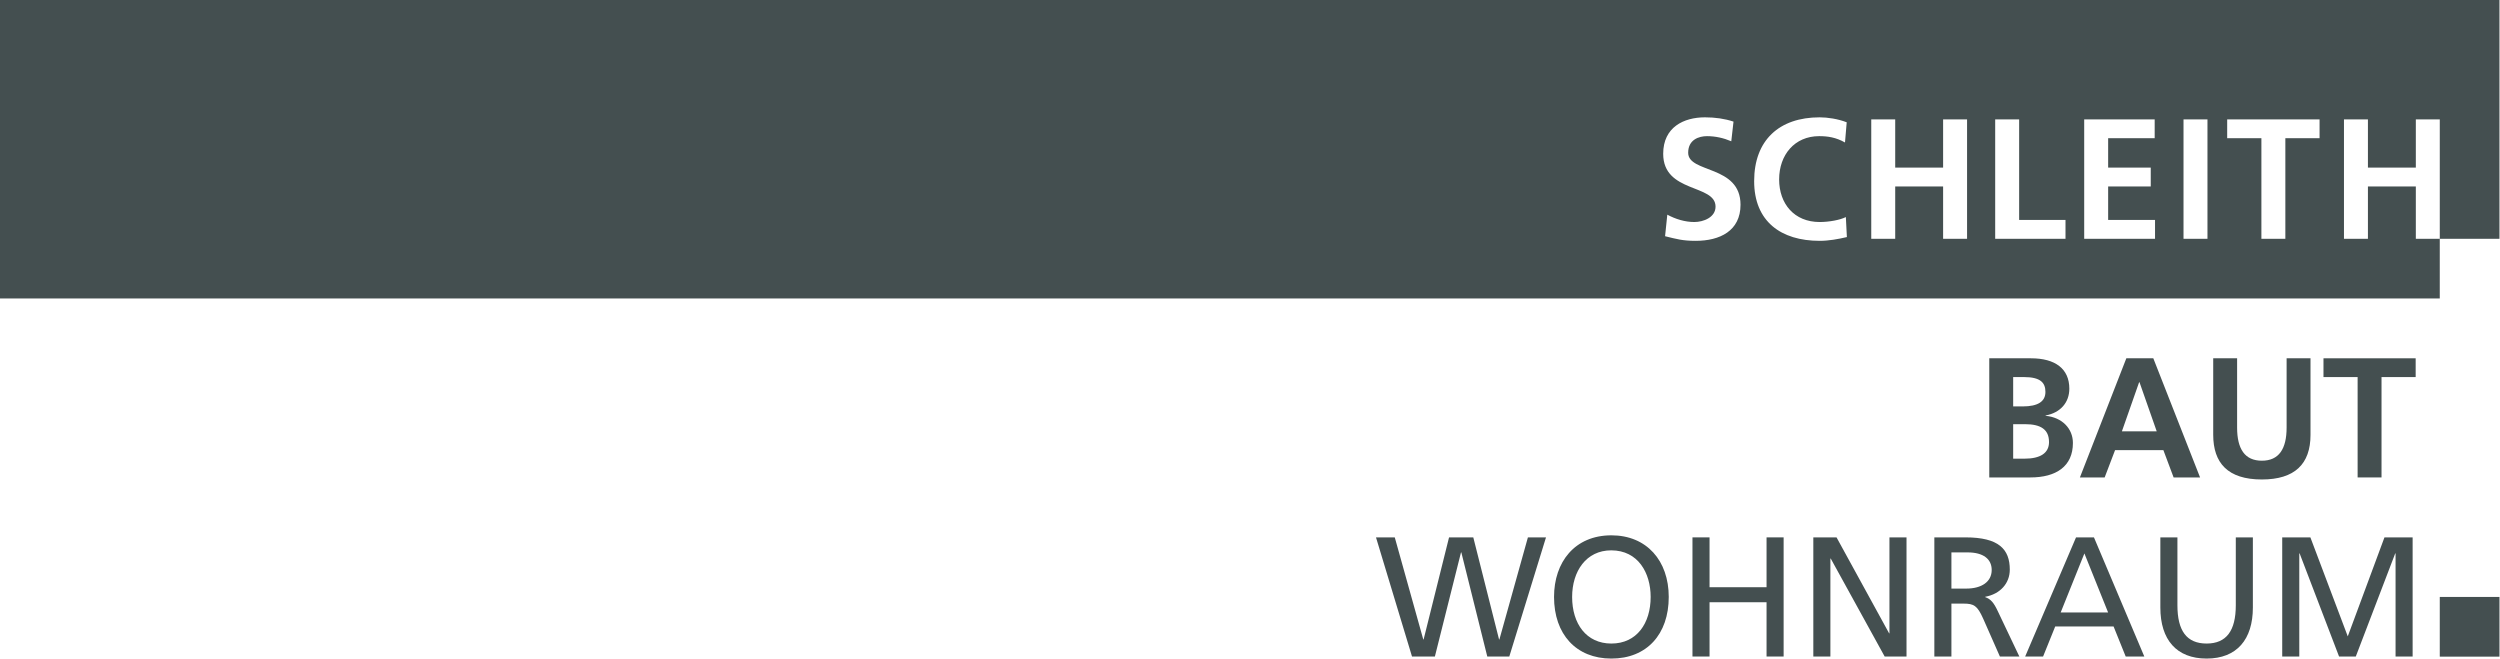 <svg xmlns="http://www.w3.org/2000/svg" xmlns:xlink="http://www.w3.org/1999/xlink" xmlns:serif="http://www.serif.com/" width="100%" height="100%" viewBox="0 0 2038 537" xml:space="preserve" style="fill-rule:evenodd;clip-rule:evenodd;stroke-linejoin:round;stroke-miterlimit:2;">    <g transform="matrix(1,0,0,1,0,0)">        <g transform="matrix(1,0,0,1,-50.197,-26.845)">            <g transform="matrix(4.167,0,0,4.167,50.197,270.157)">                <path d="M477.297,-11.677L477.297,0L0,0L0,-58.395L488.976,-58.395L488.976,-11.679L477.3,-11.679L477.3,-35.034L472.614,-35.034L472.614,-25.597L463.243,-25.597L463.243,-35.034L458.557,-35.034L458.557,-11.677L463.243,-11.677L463.243,-21.916L472.614,-21.916L472.614,-11.677L477.297,-11.677ZM442.403,-11.677L447.089,-11.677L447.089,-31.353L453.782,-31.353L453.782,-35.034L435.709,-35.034L435.709,-31.353L442.403,-31.353L442.403,-11.677ZM366.078,-11.677L370.764,-11.677L370.764,-21.916L380.135,-21.916L380.135,-11.677L384.821,-11.677L384.821,-35.034L380.135,-35.034L380.135,-25.597L370.764,-25.597L370.764,-35.034L366.078,-35.034L366.078,-11.677ZM361.109,-15.927C360.004,-15.358 357.829,-14.956 355.988,-14.956C351.001,-14.956 348.056,-18.537 348.056,-23.289C348.056,-28.074 351.068,-31.755 355.888,-31.755C357.561,-31.755 359.167,-31.52 360.941,-30.516L361.276,-34.465C359.569,-35.134 357.528,-35.436 355.988,-35.436C348.056,-35.436 343.169,-30.952 343.169,-22.954C343.169,-15.056 348.424,-11.275 355.988,-11.275C357.762,-11.275 359.603,-11.61 361.31,-12.012L361.109,-15.927ZM339.13,-34.599C337.423,-35.168 335.549,-35.436 333.54,-35.436C329.424,-35.436 325.374,-33.528 325.374,-28.308C325.374,-20.578 335.616,-22.418 335.616,-17.968C335.616,-15.86 333.239,-14.956 331.465,-14.956C329.624,-14.956 327.784,-15.526 326.177,-16.395L325.742,-12.179C328.051,-11.61 329.19,-11.275 331.733,-11.275C336.453,-11.275 340.502,-13.217 340.502,-18.336C340.502,-26.167 330.261,-24.46 330.261,-28.509C330.261,-31.052 332.336,-31.755 333.942,-31.755C335.582,-31.755 337.222,-31.386 338.695,-30.751L339.13,-34.599ZM431.852,-35.034L427.166,-35.034L427.166,-11.677L431.852,-11.677L431.852,-35.034ZM407.736,-11.677L421.593,-11.677L421.593,-15.358L412.422,-15.358L412.422,-21.916L420.756,-21.916L420.756,-25.597L412.422,-25.597L412.422,-31.353L421.525,-31.353L421.525,-35.034L407.736,-35.034L407.736,-11.677ZM390.323,-11.677L404.079,-11.677L404.079,-15.358L395.009,-15.358L395.009,-35.034L390.323,-35.034L390.323,-11.677Z" style="fill:rgb(68,79,80);"></path>            </g>            <g transform="matrix(4.167,0,0,4.167,1671.85,318.929)">                <path d="M0,23.308L0,0L8.148,0C12.89,0 15.662,2.036 15.662,5.943C15.662,8.648 13.925,10.652 11.02,11.186L11.02,11.253C14.259,11.553 16.363,13.757 16.363,16.563C16.363,21.137 13.09,23.308 8.048,23.308L0,23.308ZM6.512,9.416C9.584,9.416 10.986,8.414 10.986,6.578C10.986,4.808 10.051,3.673 6.812,3.673L4.675,3.673L4.675,9.416L6.512,9.416ZM6.912,19.635C9.951,19.635 11.688,18.566 11.688,16.396C11.688,13.958 10.118,12.889 7.013,12.889L4.675,12.889L4.675,19.635L6.912,19.635Z" style="fill:rgb(68,79,80);fill-rule:nonzero;"></path>            </g>            <g transform="matrix(4.167,0,0,4.167,1822.13,318.929)">                <path d="M0,23.308L-2.004,17.965L-11.454,17.965L-13.491,23.308L-18.333,23.308L-9.25,0L-3.974,0L5.176,23.308L0,23.308ZM-6.678,4.674L-6.745,4.674L-10.119,14.292L-3.306,14.292L-6.678,4.674Z" style="fill:rgb(68,79,80);fill-rule:nonzero;"></path>            </g>            <g transform="matrix(4.167,0,0,4.167,1914.24,417.716)">                <path d="M0,-23.709L4.675,-23.709L4.675,-8.716C4.675,-3.005 1.57,0 -4.842,0C-11.52,0 -14.359,-3.239 -14.359,-8.749L-14.359,-23.709L-9.684,-23.709L-9.684,-10.152C-9.684,-5.977 -8.181,-3.673 -4.842,-3.673C-1.502,-3.673 0,-5.977 0,-10.152L0,-23.709Z" style="fill:rgb(68,79,80);fill-rule:nonzero;"></path>            </g>            <g transform="matrix(4.167,0,0,4.167,1972.13,318.929)">                <path d="M0,23.308L0,3.673L-6.678,3.673L-6.678,0L11.354,0L11.354,3.673L4.675,3.673L4.675,23.308L0,23.308Z" style="fill:rgb(68,79,80);fill-rule:nonzero;"></path>            </g>            <g transform="matrix(4.167,0,0,4.167,1262.63,464.916)">                <path d="M0,23.308L-5.076,2.938L-5.142,2.938L-10.252,23.308L-14.726,23.308L-21.772,0L-18.099,0L-12.522,19.969L-12.456,19.969L-7.48,0L-2.738,0L2.304,19.969L2.37,19.969L7.948,0L11.487,0L4.308,23.308L0,23.308Z" style="fill:rgb(68,79,80);fill-rule:nonzero;"></path>            </g>            <g transform="matrix(4.167,0,0,4.167,1317.05,513.474)">                <path d="M0,0C0,-6.812 4.04,-12.055 11.22,-12.055C18.133,-12.055 22.44,-7.079 22.44,0C22.44,7.313 18.133,12.055 11.22,12.055C4.308,12.055 0,7.28 0,0M18.901,0C18.901,-4.675 16.463,-9.116 11.187,-9.116C6.278,-9.116 3.539,-5.009 3.539,0C3.539,5.243 6.312,9.117 11.22,9.117C16.195,9.117 18.901,5.143 18.901,0" style="fill:rgb(68,79,80);fill-rule:nonzero;"></path>            </g>            <g transform="matrix(4.167,0,0,4.167,1490.29,464.916)">                <path d="M0,23.308L0,12.689L-11.153,12.689L-11.153,23.308L-14.493,23.308L-14.493,0L-11.153,0L-11.153,9.751L0,9.751L0,0L3.34,0L3.34,23.308L0,23.308Z" style="fill:rgb(68,79,80);fill-rule:nonzero;"></path>            </g>            <g transform="matrix(4.167,0,0,4.167,1586.58,464.916)">                <path d="M0,23.308L-10.552,4.141L-10.619,4.141L-10.619,23.308L-13.958,23.308L-13.958,0L-9.417,0L0.868,18.767L0.935,18.767L0.935,0L4.274,0L4.274,23.308L0,23.308Z" style="fill:rgb(68,79,80);fill-rule:nonzero;"></path>            </g>            <g transform="matrix(4.167,0,0,4.167,1680.51,464.916)">                <path d="M0,23.308L-3.272,15.895C-4.408,13.357 -5.076,12.956 -7.113,12.956L-9.483,12.956L-9.483,23.308L-12.823,23.308L-12.823,0L-6.712,0C-0.234,0 1.937,2.304 1.937,6.311C1.937,8.982 0.066,11.087 -2.872,11.62L-2.872,11.687C-1.77,12.088 -1.202,12.756 -0.401,14.459L3.807,23.308L0,23.308ZM-6.578,10.018C-3.573,10.018 -1.603,8.682 -1.603,6.378C-1.603,4.24 -3.239,2.938 -6.312,2.938L-9.483,2.938L-9.483,10.018L-6.578,10.018Z" style="fill:rgb(68,79,80);fill-rule:nonzero;"></path>            </g>            <g transform="matrix(4.167,0,0,4.167,1783.07,464.916)">                <path d="M0,23.308L-2.371,17.431L-13.791,17.431L-16.163,23.308L-19.669,23.308L-9.717,0L-6.212,0L3.64,23.308L0,23.308ZM-8.081,3.139L-12.723,14.693L-3.44,14.693L-8.081,3.139Z" style="fill:rgb(68,79,80);fill-rule:nonzero;"></path>            </g>            <g transform="matrix(4.167,0,0,4.167,1872.82,563.703)">                <path d="M0,-23.709L3.34,-23.709L3.34,-9.984C3.34,-3.74 0.201,0 -5.71,0C-11.587,0 -14.76,-3.673 -14.76,-9.984L-14.76,-23.709L-11.42,-23.709L-11.42,-10.419C-11.42,-5.443 -9.617,-2.938 -5.71,-2.938C-1.837,-2.938 0,-5.443 0,-10.419L0,-23.709Z" style="fill:rgb(68,79,80);fill-rule:nonzero;"></path>            </g>            <g transform="matrix(4.167,0,0,4.167,2003.06,464.916)">                <path d="M0,23.308L0,3.139L-0.067,3.139L-7.781,23.308L-11.053,23.308L-18.767,3.139L-18.834,3.139L-18.834,23.308L-22.174,23.308L-22.174,0L-16.663,0L-9.351,19.368L-2.171,0L3.339,0L3.339,23.308L0,23.308Z" style="fill:rgb(68,79,80);fill-rule:nonzero;"></path>            </g>            <g transform="matrix(4.167,0,0,4.167,0,485.054)">                <rect x="489.345" y="6.82" width="11.679" height="11.679" style="fill:rgb(68,79,80);"></rect>            </g>        </g>    </g></svg>